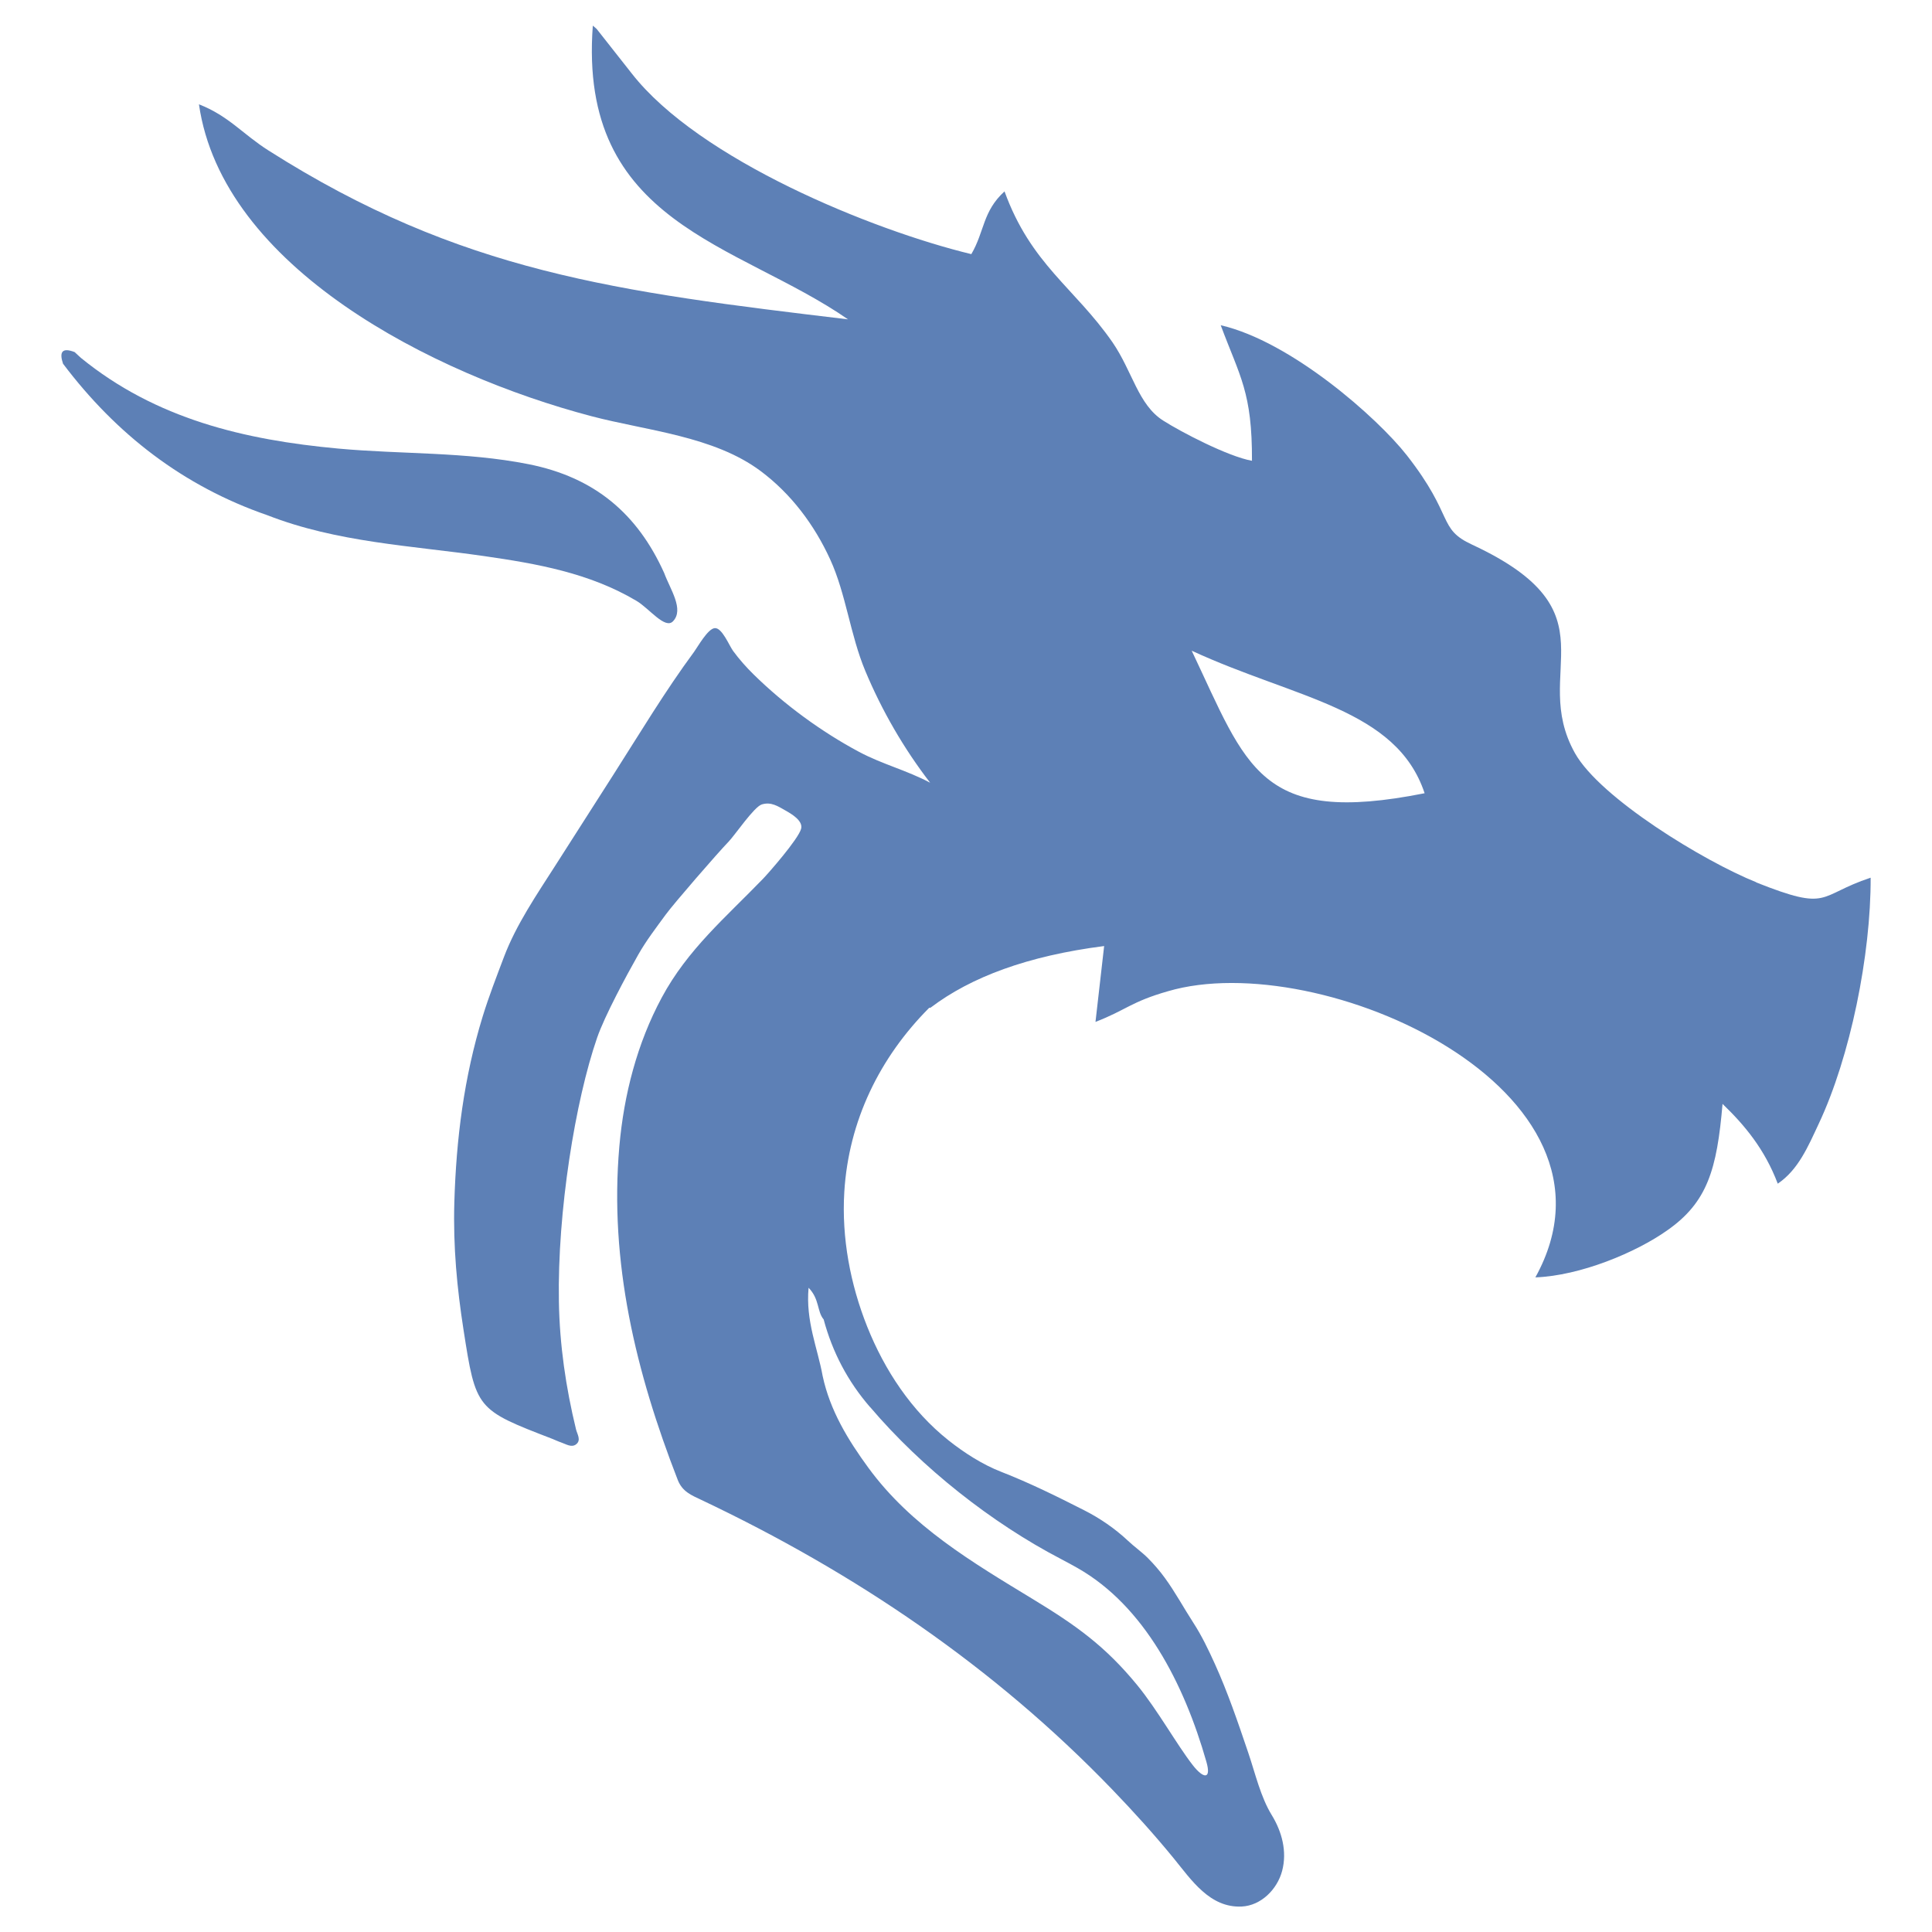 <svg xmlns="http://www.w3.org/2000/svg" xmlns:xlink="http://www.w3.org/1999/xlink" id="Layer_1" data-name="Layer 1" viewBox="0 0 500 500"><defs><style>      .cls-1 {        fill: none;      }      .cls-1, .cls-2 {        stroke-width: 0px;      }      .cls-3 {        clip-path: url(#clippath);      }      .cls-2 {        fill: #5d80b6;      }    </style><clipPath id="clippath"><rect class="cls-1" x="0" y="2.59" width="500" height="500"></rect></clipPath></defs><g class="cls-3"><g><path class="cls-2" d="M171.9,148.32c1.53,4.17,5.22,9.4,2.27,12.47-2.06,2.15-6.18-3.36-9.45-5.29-12.19-7.23-25.73-9.61-39.46-11.59-18.83-2.71-38.04-3.53-56.06-10.57-21.75-7.51-39.11-20.95-52.88-39.2v.02c-1-2.98-.35-4.33,3-3.04.54.5,1.07.99,1.61,1.49,19.39,15.81,42.33,21.25,66.62,23.48,16.37,1.5,32.84.8,49.18,4.03,17.15,3.39,28.25,12.82,35.17,28.2Z"></path><path class="cls-2" d="M454.51,228.32c-13.5-5.41-40.42-21.8-46.92-33.42-11.91-21.3,11.12-36.38-26.56-53.92-9.1-4.19-4.48-7.22-16.96-23.17-7.65-9.75-29.96-29.45-48.15-33.64,4.98,13.35,8.16,17.32,8.09,35.08-6.14-1.08-18.34-7.44-22.96-10.39-6.5-4.11-7.94-12.7-13.14-20.28-9.82-14.15-21.08-20.14-27.94-39.05-5.7,5.2-5.13,10.32-8.59,16.24-25.7-6.21-70.45-24.47-87.85-46.71l-9.1-11.55c-.22-.22-.65-.58-1.01-.87-3.83,51.4,37.39,56.16,66.05,76.01-59.84-7.15-100.27-12.13-149.93-43.67-6.64-4.19-10.39-9.02-18.05-11.98,6.06,42.16,60.42,69.88,101.57,80.71,14.23,3.75,31.63,5.12,43.78,14.19,7.89,5.89,13.9,13.91,17.99,22.83,4.12,8.97,5.19,19.53,9.11,28.91,4.31,10.31,9.96,20.07,16.78,28.93-6.03-3.21-12.36-4.77-18.38-7.98-9.75-5.2-19.4-12.27-27.34-20.08-1.91-1.88-3.68-3.88-5.27-6.04-1.03-1.41-2.86-6.06-4.75-5.91-1.81.14-4.42,4.87-5.34,6.12-7.53,10.2-14.06,21.11-20.88,31.79-.28.44-.57.88-.85,1.33-4.71,7.37-9.42,14.74-14.13,22.11-4.84,7.58-10.2,15.37-13.39,23.84-1.92,5.09-3.88,10.12-5.48,15.33-4.84,15.77-6.85,31.69-7.33,48.12-.33,11.52.71,22.22,2.36,32.84,3.22,20.75,3.3,20.74,23.03,28.35.74.29,1.46.65,2.21.9,1.29.43,2.71,1.44,3.93.49,1.36-1.07.27-2.61-.04-3.87-2.64-10.86-4.24-21.85-4.43-33.05-.41-23.34,4.25-51.99,9.89-68.29,1.96-5.67,7.64-16.2,10.64-21.49,2.08-3.67,4.63-6.97,7.1-10.36,2.14-2.93,13.36-15.86,16.31-18.92,1.63-1.69,6.56-8.99,8.57-9.61,2.41-.75,4.2.48,6.18,1.6,1.42.8,4.54,2.6,4,4.68-.7,2.7-8.6,11.66-9.85,12.95-9.64,9.98-19.53,18.29-26.22,30.75-6.38,11.87-9.79,25.1-10.97,38.48-2.65,30.05,4.29,58.54,15.1,86.33,1.19,3.07,3.55,3.98,6.06,5.17,39.8,18.86,75.8,43.21,106.4,74.98,5.51,5.72,10.85,11.62,15.88,17.77,4.56,5.58,9.36,12.92,17.65,12.51,4.97-.25,9.17-4.43,10.44-9.24,1.32-5.02-.07-10.15-2.69-14.42-2.88-4.69-4.25-10.72-6.01-15.92-.08-.23-.15-.45-.23-.68-2.57-7.6-5.17-15.21-8.48-22.52-1.64-3.62-3.4-7.31-5.57-10.65-2.51-3.87-4.66-7.89-7.38-11.62-1.32-1.81-2.79-3.52-4.37-5.11-1.61-1.62-3.49-2.91-5.14-4.47-3.4-3.19-7.27-5.85-11.44-7.96-7.05-3.58-14.02-7.03-21.4-9.91-4.83-1.88-9.56-4.91-13.64-8.15-9.56-7.59-16.53-18.13-21.03-29.4-4.38-10.97-6.65-23-5.94-34.83,1.11-18.44,9.17-34.87,21.98-47.71.18.02.31,0,.39-.06,10.41-7.89,25.05-13.38,44.88-15.92l-2.24,19.63c7.87-3.03,9.17-5.2,18.77-7.94,39.34-11.55,122,25.41,95.07,74.06,11.62-.43,25.99-6.42,34.07-12.13,10.47-7.29,12.92-15.81,14.37-32.77,5.7,5.49,10.9,11.69,14.29,20.65,5.34-3.61,7.87-9.67,10.61-15.52,8.16-17.32,13.5-43.67,13.43-63.67-13.93,4.62-10.32,8.88-29.6,1.23ZM225.2,364.16c13.35,15.72,31.51,30,49.32,39.28,1.48.77,2.94,1.57,4.39,2.39,17.21,9.8,27.53,29.87,33.31,50.14,1.33,4.66-.78,4.38-3.54.84-4.12-5.29-9.14-14.32-14.36-20.69-8.3-10.12-15.82-15.46-26.97-22.24-15.64-9.52-31.5-18.83-42.6-34-5.29-7.23-9.94-14.84-11.85-23.78-1.29-7.2-4.43-14.15-3.64-22.83,2.89,2.98,2.15,6.14,3.9,8.19,0-.02-.01-.03-.02-.05,0,0,.02.06.02.05,2.27,8.49,6.26,16.07,12.03,22.72ZM308.41,168.4c26.85,12.42,52.99,14.94,60.28,36.89-42.81,8.52-45.91-6.64-60.28-36.89Z"></path></g></g></svg>
